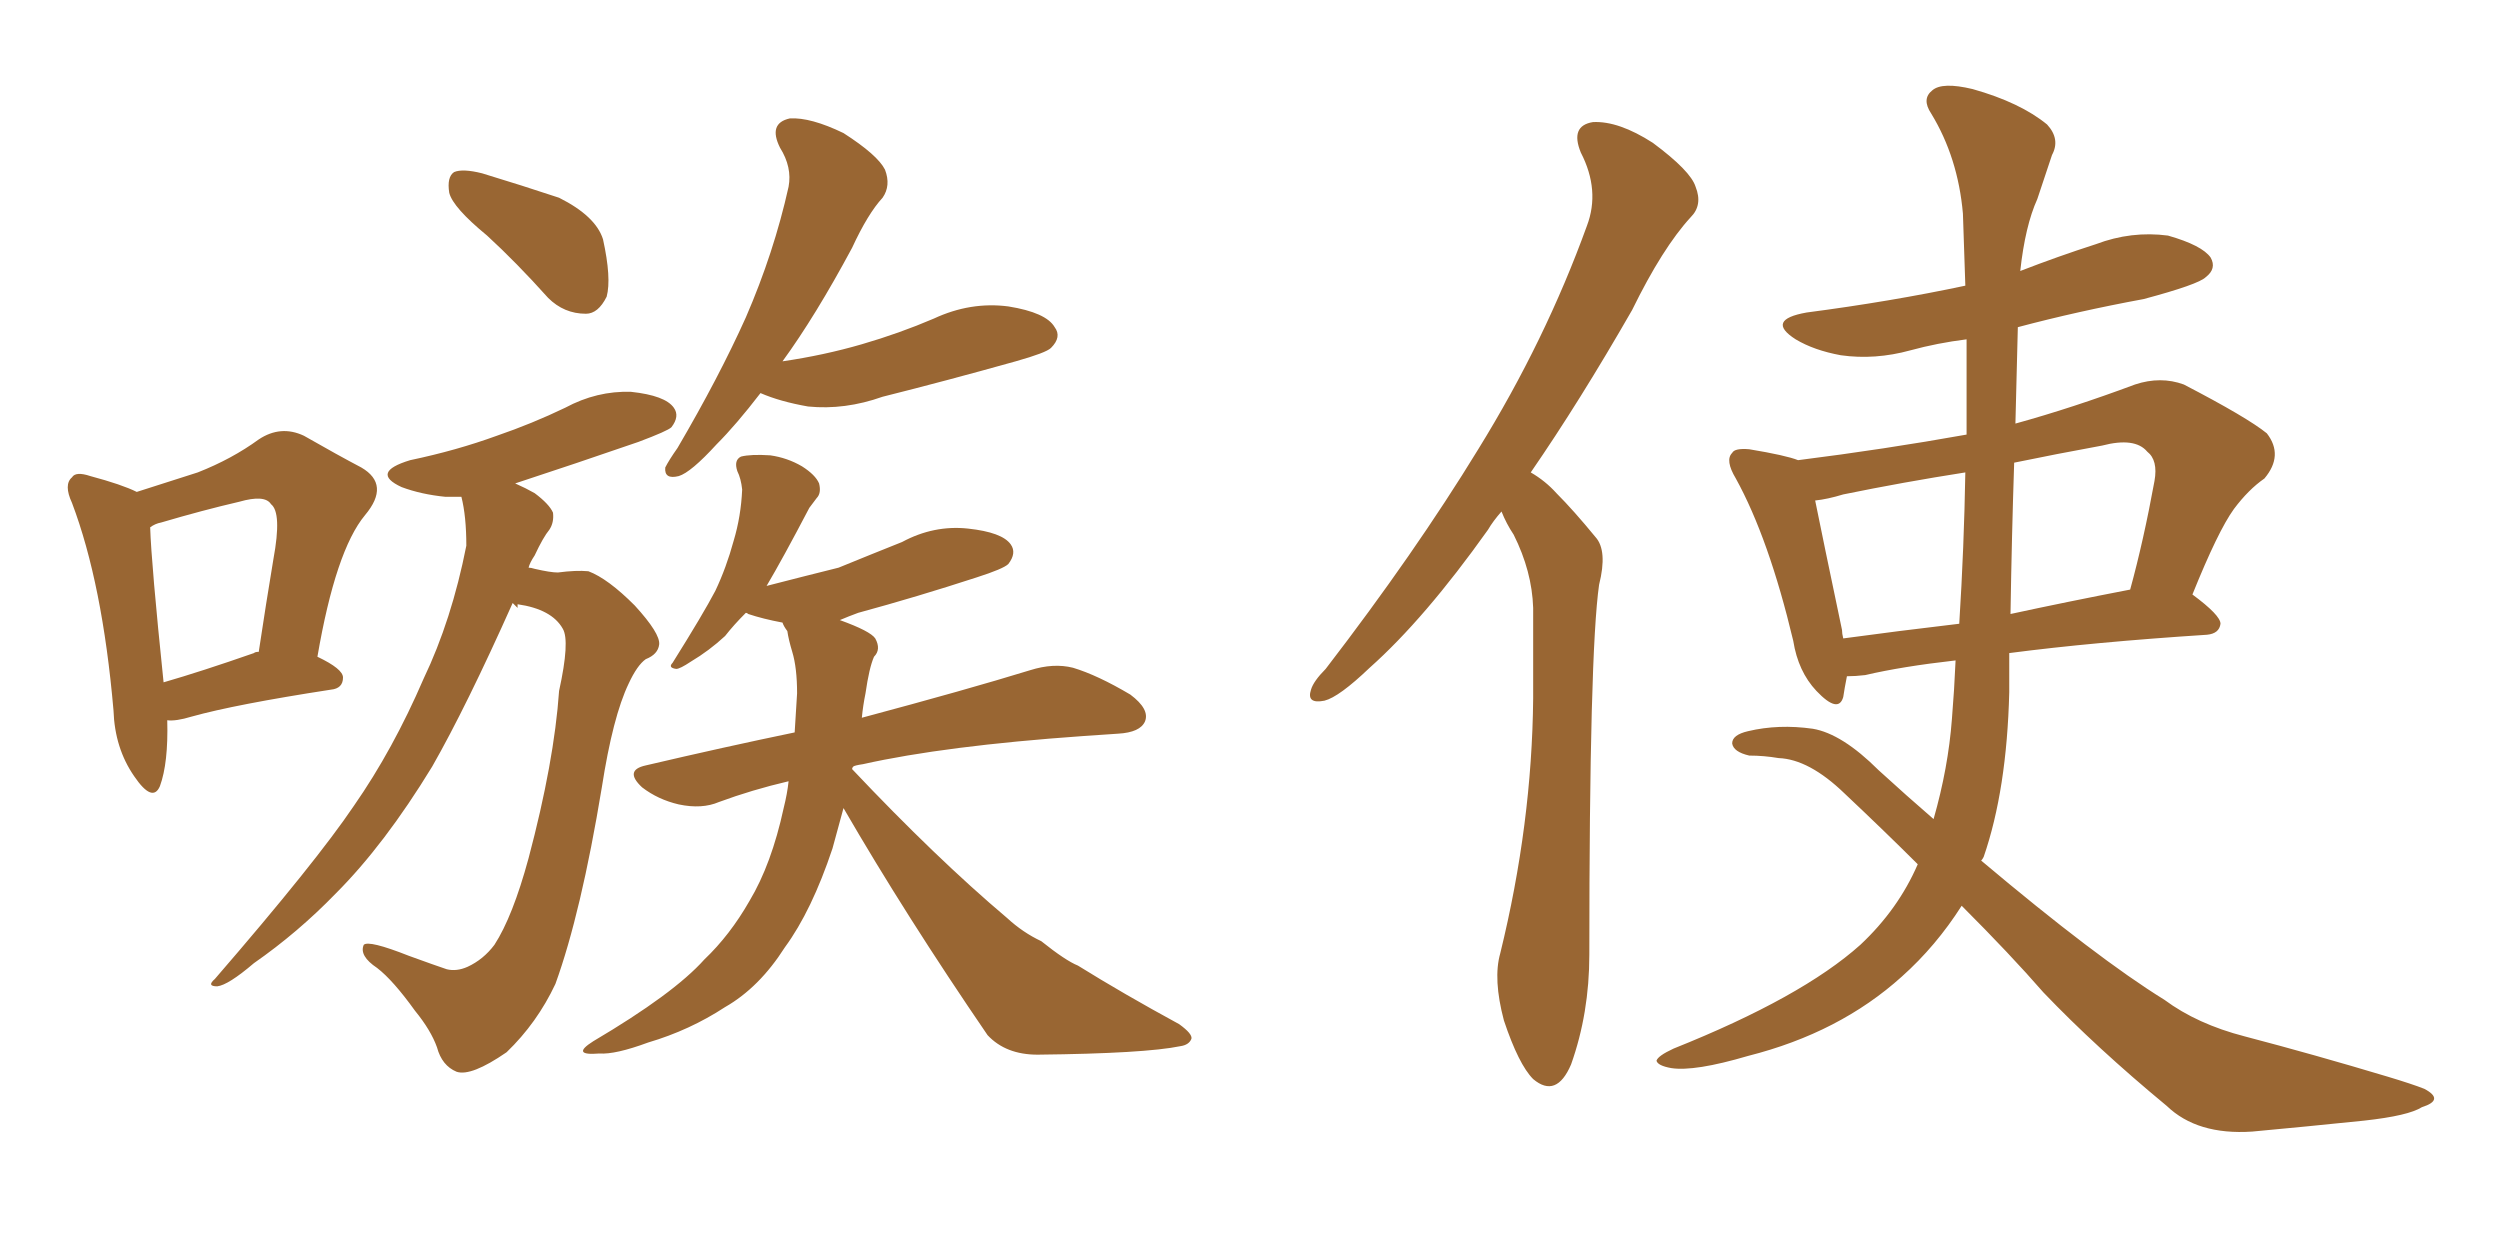 <svg xmlns="http://www.w3.org/2000/svg" xmlns:xlink="http://www.w3.org/1999/xlink" width="300" height="150"><path fill="#996633" padding="10" d="M20.07 86.43L20.07 86.43Q20.21 91.55 19.19 94.34L19.19 94.34Q18.31 96.39 16.11 93.16L16.11 93.16Q13.77 89.79 13.62 85.25L13.62 85.25Q12.30 70.02 8.64 60.35L8.64 60.35Q7.62 58.15 8.64 57.28L8.64 57.28Q9.08 56.54 10.84 57.13L10.84 57.13Q14.65 58.15 16.41 59.03L16.41 59.03Q20.51 57.71 23.73 56.69L23.73 56.69Q27.83 55.08 31.05 52.73L31.05 52.73Q33.69 50.98 36.47 52.29L36.47 52.29Q40.58 54.64 43.36 56.10L43.36 56.10Q46.88 58.15 43.80 61.82L43.80 61.82Q40.28 66.06 38.09 78.81L38.09 78.81Q41.16 80.27 41.16 81.30L41.16 81.30Q41.16 82.62 39.70 82.76L39.70 82.76Q28.27 84.52 23.00 85.99L23.00 85.99Q21.09 86.57 20.07 86.43ZM30.47 78.37L30.47 78.37Q30.62 78.22 31.05 78.22L31.05 78.22Q31.93 72.36 32.81 67.09L32.81 67.09Q33.84 61.52 32.52 60.50L32.52 60.50Q31.79 59.33 28.71 60.21L28.71 60.21Q24.32 61.23 19.34 62.70L19.34 62.70Q18.60 62.84 18.02 63.28L18.02 63.28Q18.16 67.68 19.63 81.88L19.63 81.88Q24.17 80.57 30.47 78.37ZM58.45 28.27L58.45 28.27Q54.35 24.90 53.91 23.14L53.91 23.14Q53.61 21.24 54.49 20.65L54.49 20.65Q55.52 20.21 57.86 20.80L57.86 20.80Q62.70 22.27 67.09 23.73L67.09 23.73Q71.48 25.93 72.36 28.71L72.36 28.71Q73.39 33.40 72.80 35.60L72.80 35.60Q71.78 37.65 70.31 37.65L70.31 37.65Q67.68 37.65 65.77 35.74L65.77 35.74Q61.96 31.49 58.45 28.27ZM61.52 72.36L61.52 72.36Q55.96 84.81 51.86 91.99L51.86 91.99Q46.14 101.37 40.28 107.23L40.28 107.23Q35.74 111.91 30.47 115.58L30.47 115.58Q27.39 118.21 26.07 118.36L26.07 118.36Q24.76 118.36 25.78 117.48L25.78 117.48Q37.94 103.42 42.48 96.68L42.48 96.68Q47.17 89.94 50.83 81.45L50.83 81.45Q54.20 74.41 55.96 65.48L55.96 65.48Q55.96 61.96 55.37 59.62L55.37 59.62Q54.35 59.62 53.47 59.62L53.47 59.62Q50.54 59.33 48.19 58.45L48.19 58.45Q44.38 56.69 49.22 55.22L49.22 55.22Q54.79 54.05 59.62 52.29L59.62 52.29Q63.87 50.83 67.82 48.93L67.82 48.93Q71.63 46.88 75.73 47.02L75.73 47.02Q79.83 47.46 80.86 48.93L80.86 48.93Q81.59 49.95 80.57 51.27L80.57 51.27Q80.13 51.71 76.61 53.03L76.61 53.03Q68.99 55.66 61.82 58.01L61.82 58.01Q63.13 58.59 64.16 59.18L64.16 59.18Q65.92 60.50 66.36 61.52L66.36 61.52Q66.50 62.70 65.92 63.57L65.92 63.57Q65.19 64.45 64.16 66.65L64.16 66.65Q63.57 67.53 63.43 68.12L63.43 68.12Q63.72 68.12 64.16 68.26L64.16 68.26Q66.06 68.70 66.94 68.70L66.94 68.70Q69.14 68.41 70.61 68.55L70.61 68.55Q72.95 69.43 76.17 72.66L76.17 72.66Q79.25 76.03 79.10 77.34L79.10 77.34Q78.96 78.52 77.49 79.10L77.49 79.10Q76.46 79.83 75.44 82.03L75.44 82.03Q73.54 85.99 72.22 94.48L72.22 94.48Q69.73 109.57 66.65 118.07L66.65 118.07Q64.45 122.75 60.79 126.27L60.79 126.27Q56.54 129.20 54.79 128.61L54.79 128.61Q53.03 127.88 52.44 125.68L52.44 125.68Q51.71 123.63 49.80 121.29L49.80 121.29Q47.17 117.63 45.26 116.16L45.26 116.16Q43.07 114.70 43.65 113.38L43.65 113.38Q44.24 112.79 49.07 114.70L49.07 114.70Q52.29 115.87 53.61 116.31L53.61 116.31Q54.79 116.60 56.10 116.02L56.10 116.02Q58.01 115.14 59.33 113.38L59.33 113.38Q61.52 110.01 63.43 102.98L63.43 102.98Q66.50 91.41 67.09 82.91L67.09 82.91Q68.41 76.90 67.53 75.44L67.53 75.44Q66.21 73.10 62.11 72.51L62.11 72.51Q62.11 72.80 62.11 72.95L62.11 72.95Q61.67 72.51 61.52 72.36ZM91.26 47.17L91.26 47.17Q88.33 50.98 85.99 53.32L85.99 53.32Q82.91 56.69 81.45 57.13L81.45 57.13Q79.69 57.57 79.83 56.10L79.83 56.10Q80.27 55.22 81.30 53.76L81.30 53.76Q86.28 45.26 89.50 38.09L89.50 38.09Q92.87 30.32 94.63 22.41L94.63 22.41Q95.07 20.07 93.60 17.72L93.60 17.72Q92.14 14.79 94.78 14.21L94.78 14.21Q97.27 14.06 101.22 15.97L101.22 15.97Q105.32 18.60 106.20 20.36L106.20 20.36Q106.93 22.27 105.91 23.73L105.91 23.73Q104.15 25.63 102.25 29.74L102.25 29.74Q97.85 37.94 93.90 43.36L93.90 43.36Q98.88 42.63 103.42 41.31L103.42 41.31Q107.96 39.99 112.06 38.23L112.06 38.23Q116.46 36.18 121.00 36.77L121.00 36.77Q125.54 37.50 126.56 39.26L126.56 39.26Q127.44 40.43 126.12 41.75L126.12 41.75Q125.54 42.33 121.88 43.36L121.88 43.36Q113.53 45.70 105.91 47.61L105.91 47.61Q101.37 49.22 96.97 48.78L96.97 48.78Q93.60 48.19 91.26 47.17ZM101.22 96.97L101.22 96.97L101.22 96.97Q100.49 99.61 99.90 101.81L99.90 101.81Q97.41 109.28 94.19 113.67L94.19 113.67Q91.11 118.51 87.01 120.85L87.01 120.85Q82.76 123.63 77.78 125.10L77.78 125.10Q73.83 126.56 71.92 126.42L71.92 126.42Q68.41 126.71 71.19 124.95L71.19 124.95Q80.86 119.24 84.52 115.14L84.52 115.14Q87.60 112.21 89.94 108.11L89.94 108.11Q92.58 103.71 94.04 96.97L94.04 96.97Q94.48 95.21 94.63 93.75L94.63 93.75Q90.23 94.78 86.28 96.24L86.28 96.24Q84.23 97.12 81.45 96.53L81.45 96.53Q78.96 95.95 77.05 94.48L77.05 94.48Q74.85 92.43 77.49 91.85L77.49 91.85Q86.87 89.65 95.36 87.89L95.36 87.89Q95.51 85.55 95.65 83.20L95.65 83.20Q95.65 80.13 95.07 78.22L95.07 78.22Q94.63 76.76 94.48 75.73L94.48 75.73Q94.04 75.15 93.90 74.71L93.90 74.71Q91.55 74.27 89.79 73.68L89.79 73.68Q89.65 73.54 89.50 73.54L89.50 73.54Q88.04 75 87.01 76.32L87.01 76.32Q85.11 78.08 82.91 79.39L82.91 79.39Q81.59 80.27 81.15 80.27L81.15 80.27Q80.13 80.13 80.71 79.54L80.71 79.54Q84.38 73.68 85.84 70.90L85.84 70.90Q87.16 68.12 88.04 64.89L88.04 64.89Q88.92 61.96 89.06 58.74L89.06 58.74Q88.92 57.42 88.48 56.54L88.48 56.54Q88.04 55.22 88.92 54.79L88.92 54.79Q90.09 54.49 92.43 54.64L92.43 54.64Q94.48 54.93 96.24 55.96L96.24 55.96Q97.85 56.98 98.29 58.01L98.29 58.01Q98.58 59.18 98.00 59.77L98.00 59.77Q97.56 60.35 97.12 60.94L97.12 60.94Q93.90 67.09 91.99 70.31L91.99 70.31Q96.53 69.14 100.63 68.12L100.63 68.12Q104.59 66.50 108.25 65.04L108.25 65.04Q112.06 62.99 116.16 63.43L116.16 63.43Q120.26 63.87 121.29 65.33L121.29 65.33Q122.02 66.36 121.00 67.68L121.00 67.68Q120.41 68.26 117.19 69.29L117.19 69.29Q110.01 71.63 102.98 73.54L102.98 73.54Q101.81 73.97 100.78 74.41L100.78 74.41Q104.44 75.73 105.03 76.61L105.03 76.61Q105.76 77.93 104.88 78.81L104.88 78.81Q104.30 80.13 103.86 83.20L103.86 83.20Q103.56 84.67 103.42 86.13L103.42 86.13Q116.02 82.76 123.63 80.42L123.63 80.42Q126.42 79.54 128.76 80.13L128.76 80.13Q131.69 81.01 135.64 83.35L135.64 83.35Q137.99 85.11 137.40 86.57L137.40 86.57Q136.82 87.89 134.18 88.04L134.18 88.04Q132.28 88.18 129.93 88.33L129.93 88.33Q113.38 89.50 103.56 91.70L103.56 91.70Q102.54 91.85 102.39 91.99L102.39 91.99Q102.25 92.14 102.25 92.29L102.25 92.29Q112.35 102.98 120.85 110.16L120.85 110.16Q122.75 111.91 124.95 112.94L124.95 112.94Q127.88 115.28 129.35 115.87L129.35 115.87Q134.77 119.24 141.50 122.90L141.50 122.90Q143.12 124.07 142.97 124.66L142.97 124.66Q142.68 125.39 141.65 125.54L141.65 125.54Q137.40 126.42 124.51 126.56L124.51 126.56Q120.70 126.56 118.51 124.22L118.51 124.22Q108.69 109.86 101.22 96.97ZM180.18 61.38L180.18 61.38Q179.15 62.55 178.56 63.57L178.56 63.57Q170.95 74.27 164.36 80.13L164.36 80.13Q160.69 83.64 158.94 84.08L158.94 84.08Q156.74 84.52 157.32 82.76L157.32 82.76Q157.62 81.74 159.08 80.27L159.08 80.27Q169.78 66.36 177.39 53.91L177.39 53.91Q185.45 40.87 190.43 27.10L190.43 27.10Q192.04 22.85 189.70 18.31L189.70 18.31Q188.38 15.09 191.16 14.65L191.16 14.65Q194.24 14.50 198.34 17.14L198.34 17.14Q202.88 20.51 203.47 22.41L203.47 22.41Q204.35 24.61 202.88 26.07L202.88 26.07Q199.51 29.74 195.85 37.21L195.85 37.21Q189.55 48.19 183.69 56.69L183.69 56.69Q185.45 57.71 186.77 59.18L186.77 59.18Q188.82 61.23 191.46 64.45L191.46 64.45Q192.92 66.06 191.89 70.17L191.89 70.17Q190.72 78.37 190.72 114.55L190.72 114.55Q190.72 121.58 188.53 127.73L188.53 127.73Q186.77 131.84 183.98 129.49L183.98 129.49Q182.23 127.73 180.47 122.46L180.47 122.46Q179.15 117.48 180.03 114.40L180.03 114.40Q183.84 98.88 183.98 83.79L183.98 83.79Q183.98 78.37 183.98 72.95L183.98 72.95Q183.84 68.55 181.64 64.16L181.64 64.16Q180.76 62.84 180.18 61.38ZM235.40 108.69L235.40 108.69Q232.32 113.53 228.22 117.19L228.22 117.19Q220.75 123.93 209.77 126.71L209.77 126.71Q203.32 128.61 200.54 128.17L200.54 128.17Q198.93 127.88 198.78 127.29L198.78 127.29Q198.93 126.71 200.83 125.83L200.83 125.83Q216.21 119.68 223.24 113.38L223.24 113.38Q227.78 109.13 230.13 103.71L230.13 103.71Q226.17 99.76 221.34 95.21L221.34 95.21Q217.09 91.11 213.43 90.97L213.43 90.97Q211.67 90.67 209.91 90.67L209.91 90.67Q208.01 90.23 207.86 89.21L207.86 89.21Q207.86 88.18 209.77 87.74L209.77 87.74Q213.43 86.87 217.53 87.45L217.53 87.45Q221.04 88.04 225.44 92.43L225.44 92.43Q228.81 95.51 232.03 98.29L232.03 98.29Q233.79 92.14 234.23 86.28L234.23 86.28Q234.52 82.76 234.67 79.25L234.67 79.25Q228.22 79.98 223.83 81.01L223.83 81.01Q222.66 81.15 221.63 81.15L221.63 81.15Q221.34 82.62 221.19 83.64L221.19 83.64Q220.61 85.69 217.97 82.91L217.97 82.91Q215.77 80.57 215.19 76.90L215.19 76.90Q212.26 64.60 208.30 57.42L208.30 57.42Q206.98 55.22 207.86 54.35L207.86 54.35Q208.15 53.76 209.91 53.91L209.91 53.91Q214.31 54.64 215.77 55.22L215.77 55.22Q226.17 53.91 235.99 52.15L235.99 52.15Q235.99 46.44 235.99 40.72L235.99 40.72Q232.47 41.16 229.25 42.04L229.25 42.04Q225 43.21 220.90 42.63L220.90 42.63Q217.68 42.04 215.48 40.72L215.48 40.72Q211.82 38.38 216.80 37.50L216.80 37.50Q226.90 36.18 235.84 34.28L235.84 34.28Q235.69 29.74 235.55 25.63L235.55 25.63Q234.96 18.90 231.74 13.62L231.74 13.62Q230.57 11.87 231.88 10.84L231.88 10.84Q233.06 9.81 236.72 10.69L236.72 10.69Q242.43 12.30 245.65 14.94L245.65 14.94Q247.27 16.70 246.24 18.60L246.24 18.60Q245.36 21.24 244.48 23.88L244.48 23.88Q243.02 27.10 242.43 32.52L242.43 32.52Q246.97 30.76 251.51 29.30L251.51 29.30Q255.76 27.69 260.16 28.27L260.16 28.27Q264.26 29.44 265.28 30.91L265.28 30.91Q266.02 32.23 264.70 33.25L264.70 33.25Q263.82 34.13 257.23 35.89L257.23 35.89Q249.32 37.35 242.14 39.26L242.14 39.26Q241.99 44.97 241.85 50.83L241.85 50.83Q248.73 48.93 256.20 46.14L256.20 46.14Q259.28 45.12 262.06 46.14L262.06 46.14Q269.68 50.10 272.02 52.00L272.02 52.00Q274.07 54.64 271.73 57.42L271.73 57.42Q269.82 58.74 268.07 61.08L268.07 61.08Q266.16 63.72 263.09 71.34L263.09 71.34Q266.46 73.83 266.46 74.85L266.46 74.85Q266.31 76.03 264.84 76.17L264.84 76.17Q251.22 77.05 241.11 78.37L241.11 78.37Q241.11 80.71 241.11 83.06L241.11 83.06Q240.82 94.78 238.04 102.83L238.04 102.83Q237.89 103.13 237.74 103.27L237.74 103.27Q251.66 114.99 259.72 119.97L259.72 119.97Q263.67 122.90 269.38 124.37L269.38 124.37Q277.73 126.56 286.52 129.20L286.52 129.20Q289.45 130.08 290.92 130.66L290.92 130.66Q293.41 131.98 290.63 132.86L290.63 132.86Q289.01 133.89 283.74 134.47L283.74 134.47Q276.56 135.21 270.26 135.79L270.26 135.79Q263.67 136.23 260.01 132.71L260.01 132.71Q251.51 125.68 245.21 119.09L245.21 119.09Q241.26 114.55 235.40 108.69ZM235.11 74.85L235.11 74.85Q235.69 65.63 235.84 56.69L235.84 56.69Q228.37 57.86 221.19 59.33L221.19 59.33Q219.29 59.91 217.82 60.06L217.82 60.06Q218.70 64.45 221.04 75.59L221.04 75.59Q221.04 76.03 221.19 76.61L221.19 76.61Q227.64 75.73 235.11 74.85ZM241.70 55.52L241.70 55.52L241.70 55.52Q241.41 64.31 241.26 73.68L241.26 73.68Q248.00 72.22 255.62 70.75L255.62 70.75Q257.23 64.89 258.54 57.71L258.54 57.71Q258.98 55.22 257.67 54.20L257.67 54.20Q256.20 52.44 252.25 53.47L252.25 53.47Q246.68 54.49 241.70 55.52Z"/></svg>